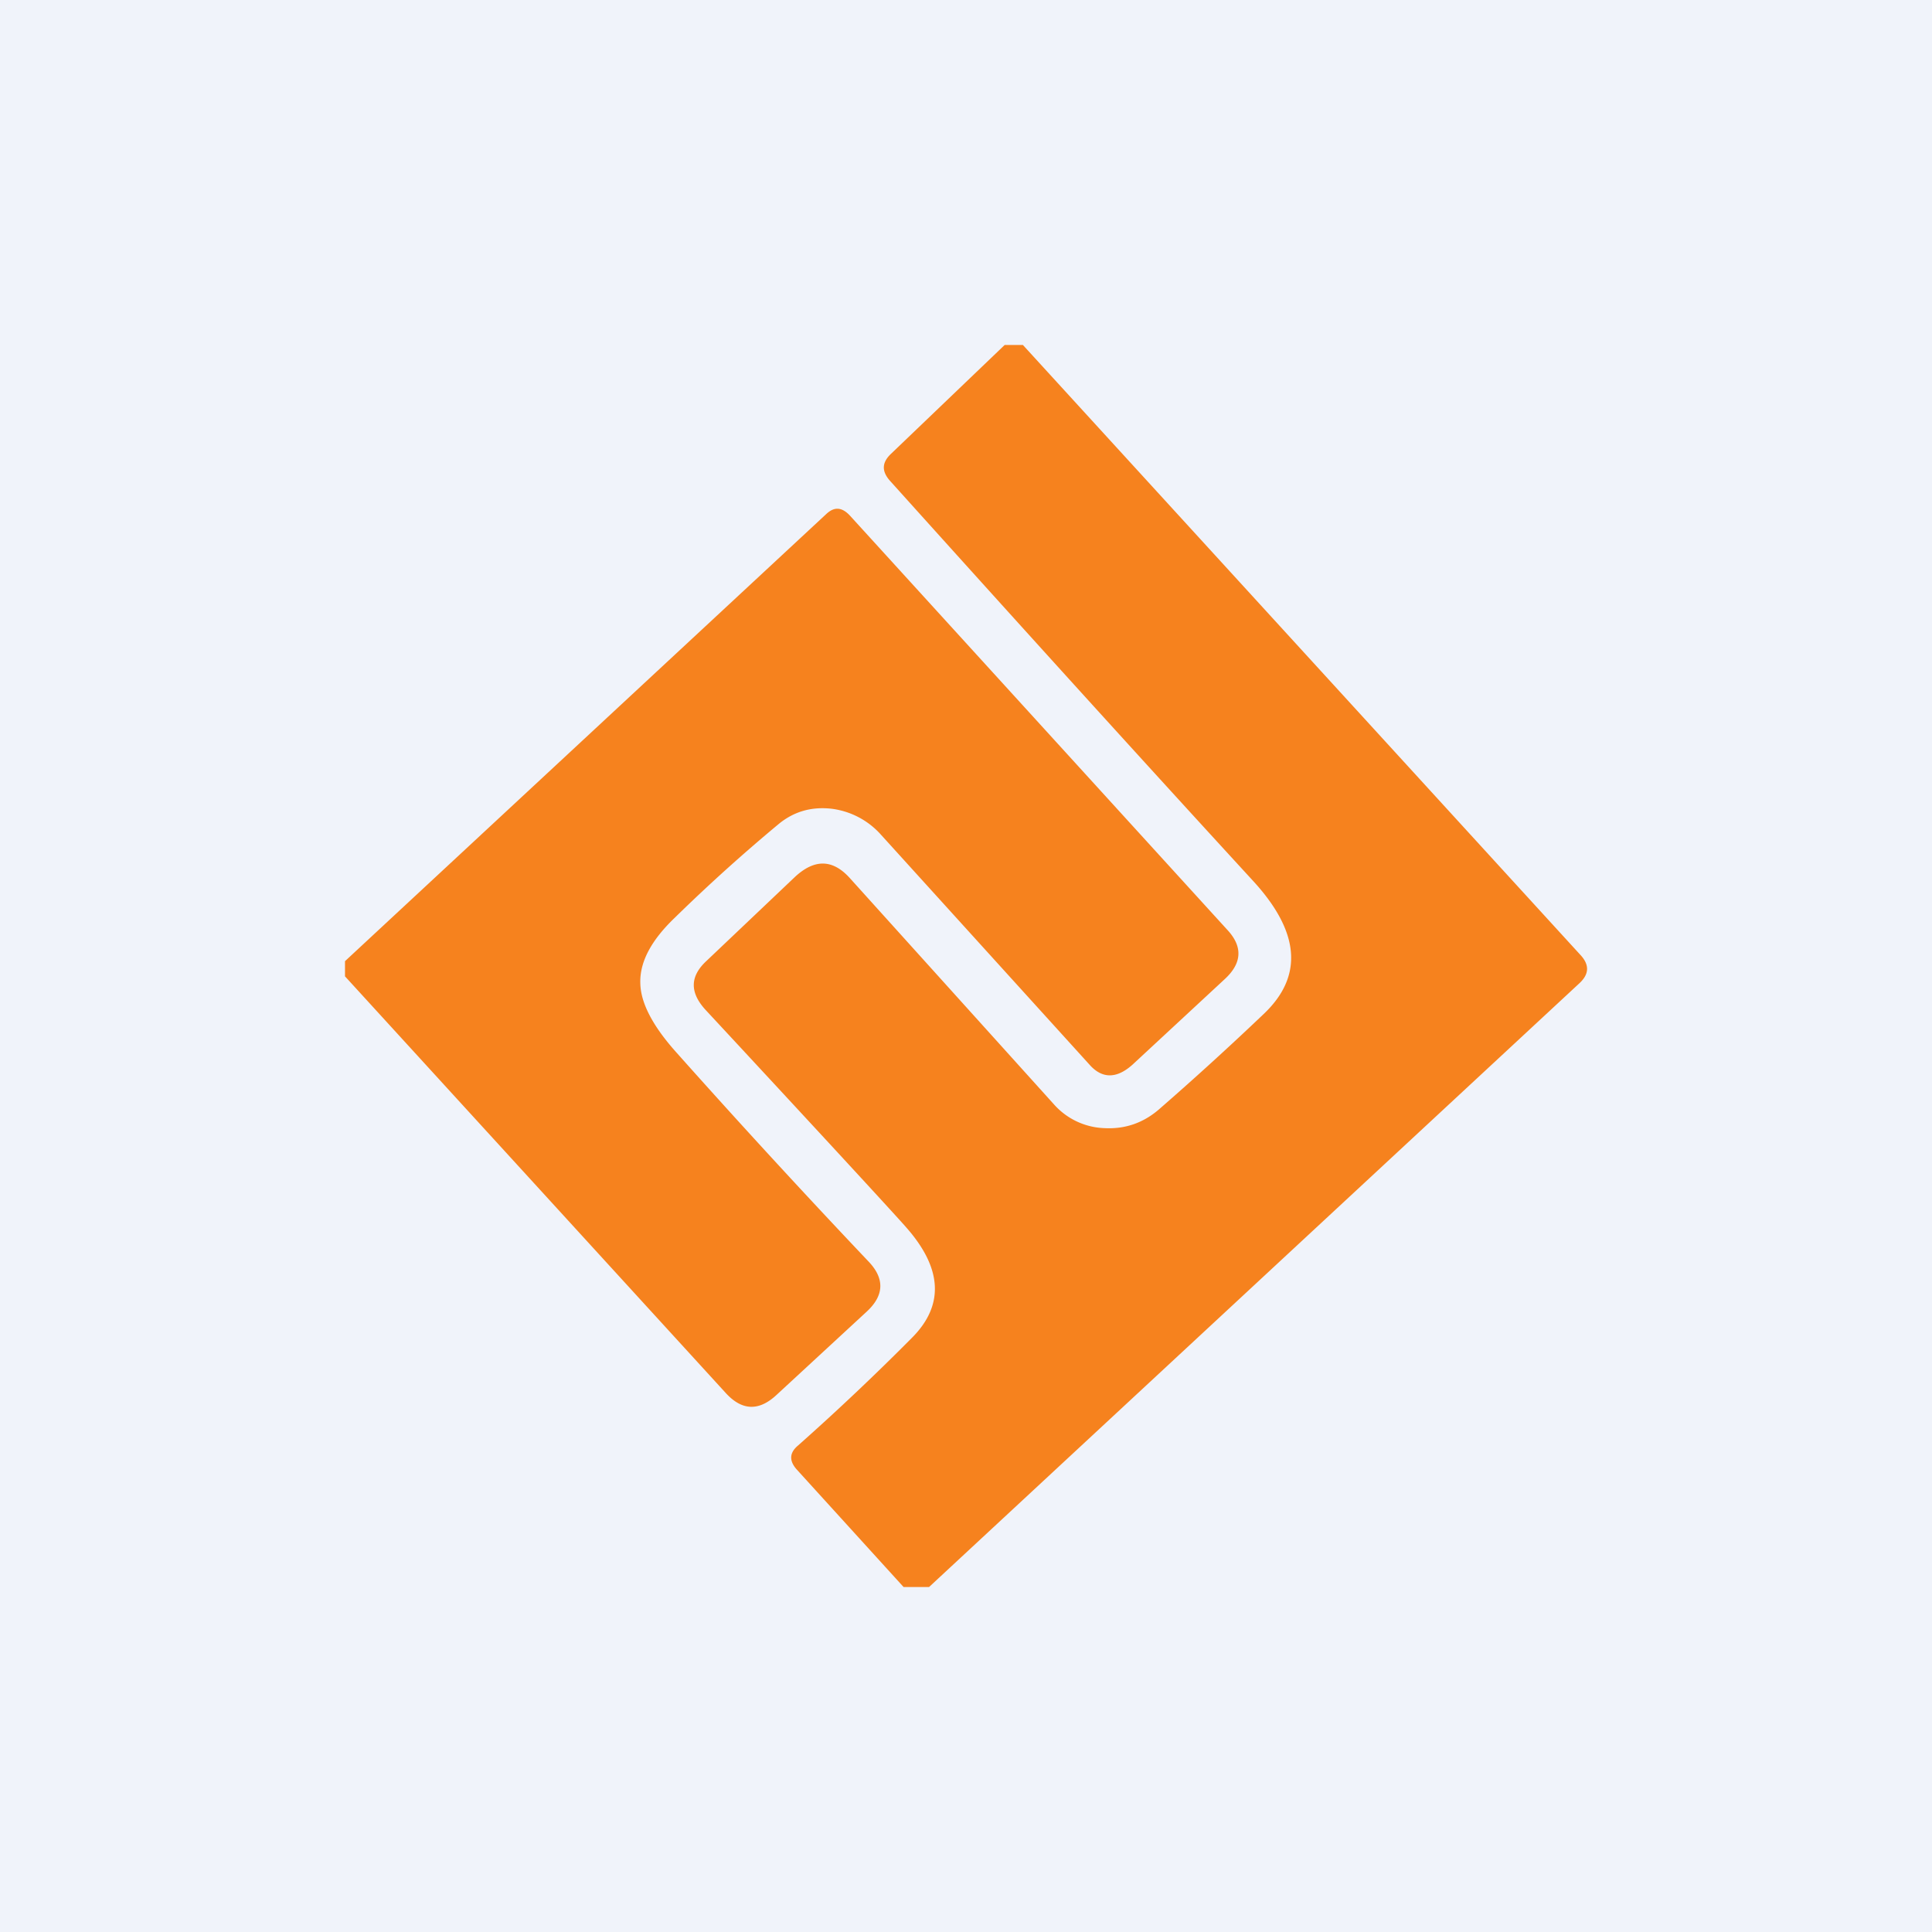 <svg width="56" height="56" viewBox="0 0 56 56" xmlns="http://www.w3.org/2000/svg"><path fill="#F0F3FA" d="M0 0h56v56H0z"/><path d="M45.81 27.68 29.65 10h-.53l-3.3 3.16c-.26.25-.27.5-.02.78 3.42 3.8 6.92 7.67 10.5 11.57 1.38 1.49 1.49 2.78.33 3.88a91.46 91.46 0 0 1-3.03 2.76c-.46.4-.99.58-1.58.55a2.05 2.05 0 0 1-1.48-.7l-5.9-6.54c-.5-.56-1.03-.57-1.6-.04l-2.57 2.44c-.47.44-.48.9-.03 1.4 3.64 3.92 5.58 6.03 5.83 6.32 1.05 1.19 1.1 2.26.16 3.2a71.6 71.6 0 0 1-3.3 3.12c-.25.21-.26.44-.04.69l3.1 3.41h.74l18.85-17.5c.28-.26.3-.53.03-.82ZM10 27.86v.44l11.03 12.07c.47.52.96.54 1.47.07l2.62-2.42c.51-.47.53-.96.05-1.46a264.28 264.28 0 0 1-5.57-6.06c-.68-.76-1.03-1.43-1.04-2-.02-.61.31-1.24 1-1.9a49.8 49.8 0 0 1 3.04-2.74c.43-.34.92-.48 1.49-.42a2.3 2.3 0 0 1 1.45.76l6.04 6.66c.38.43.82.41 1.3-.05l2.62-2.43c.5-.46.52-.93.1-1.4L24.64 14.95c-.23-.25-.45-.27-.68-.06L10 27.86Z" fill="#F6821E"/></svg>